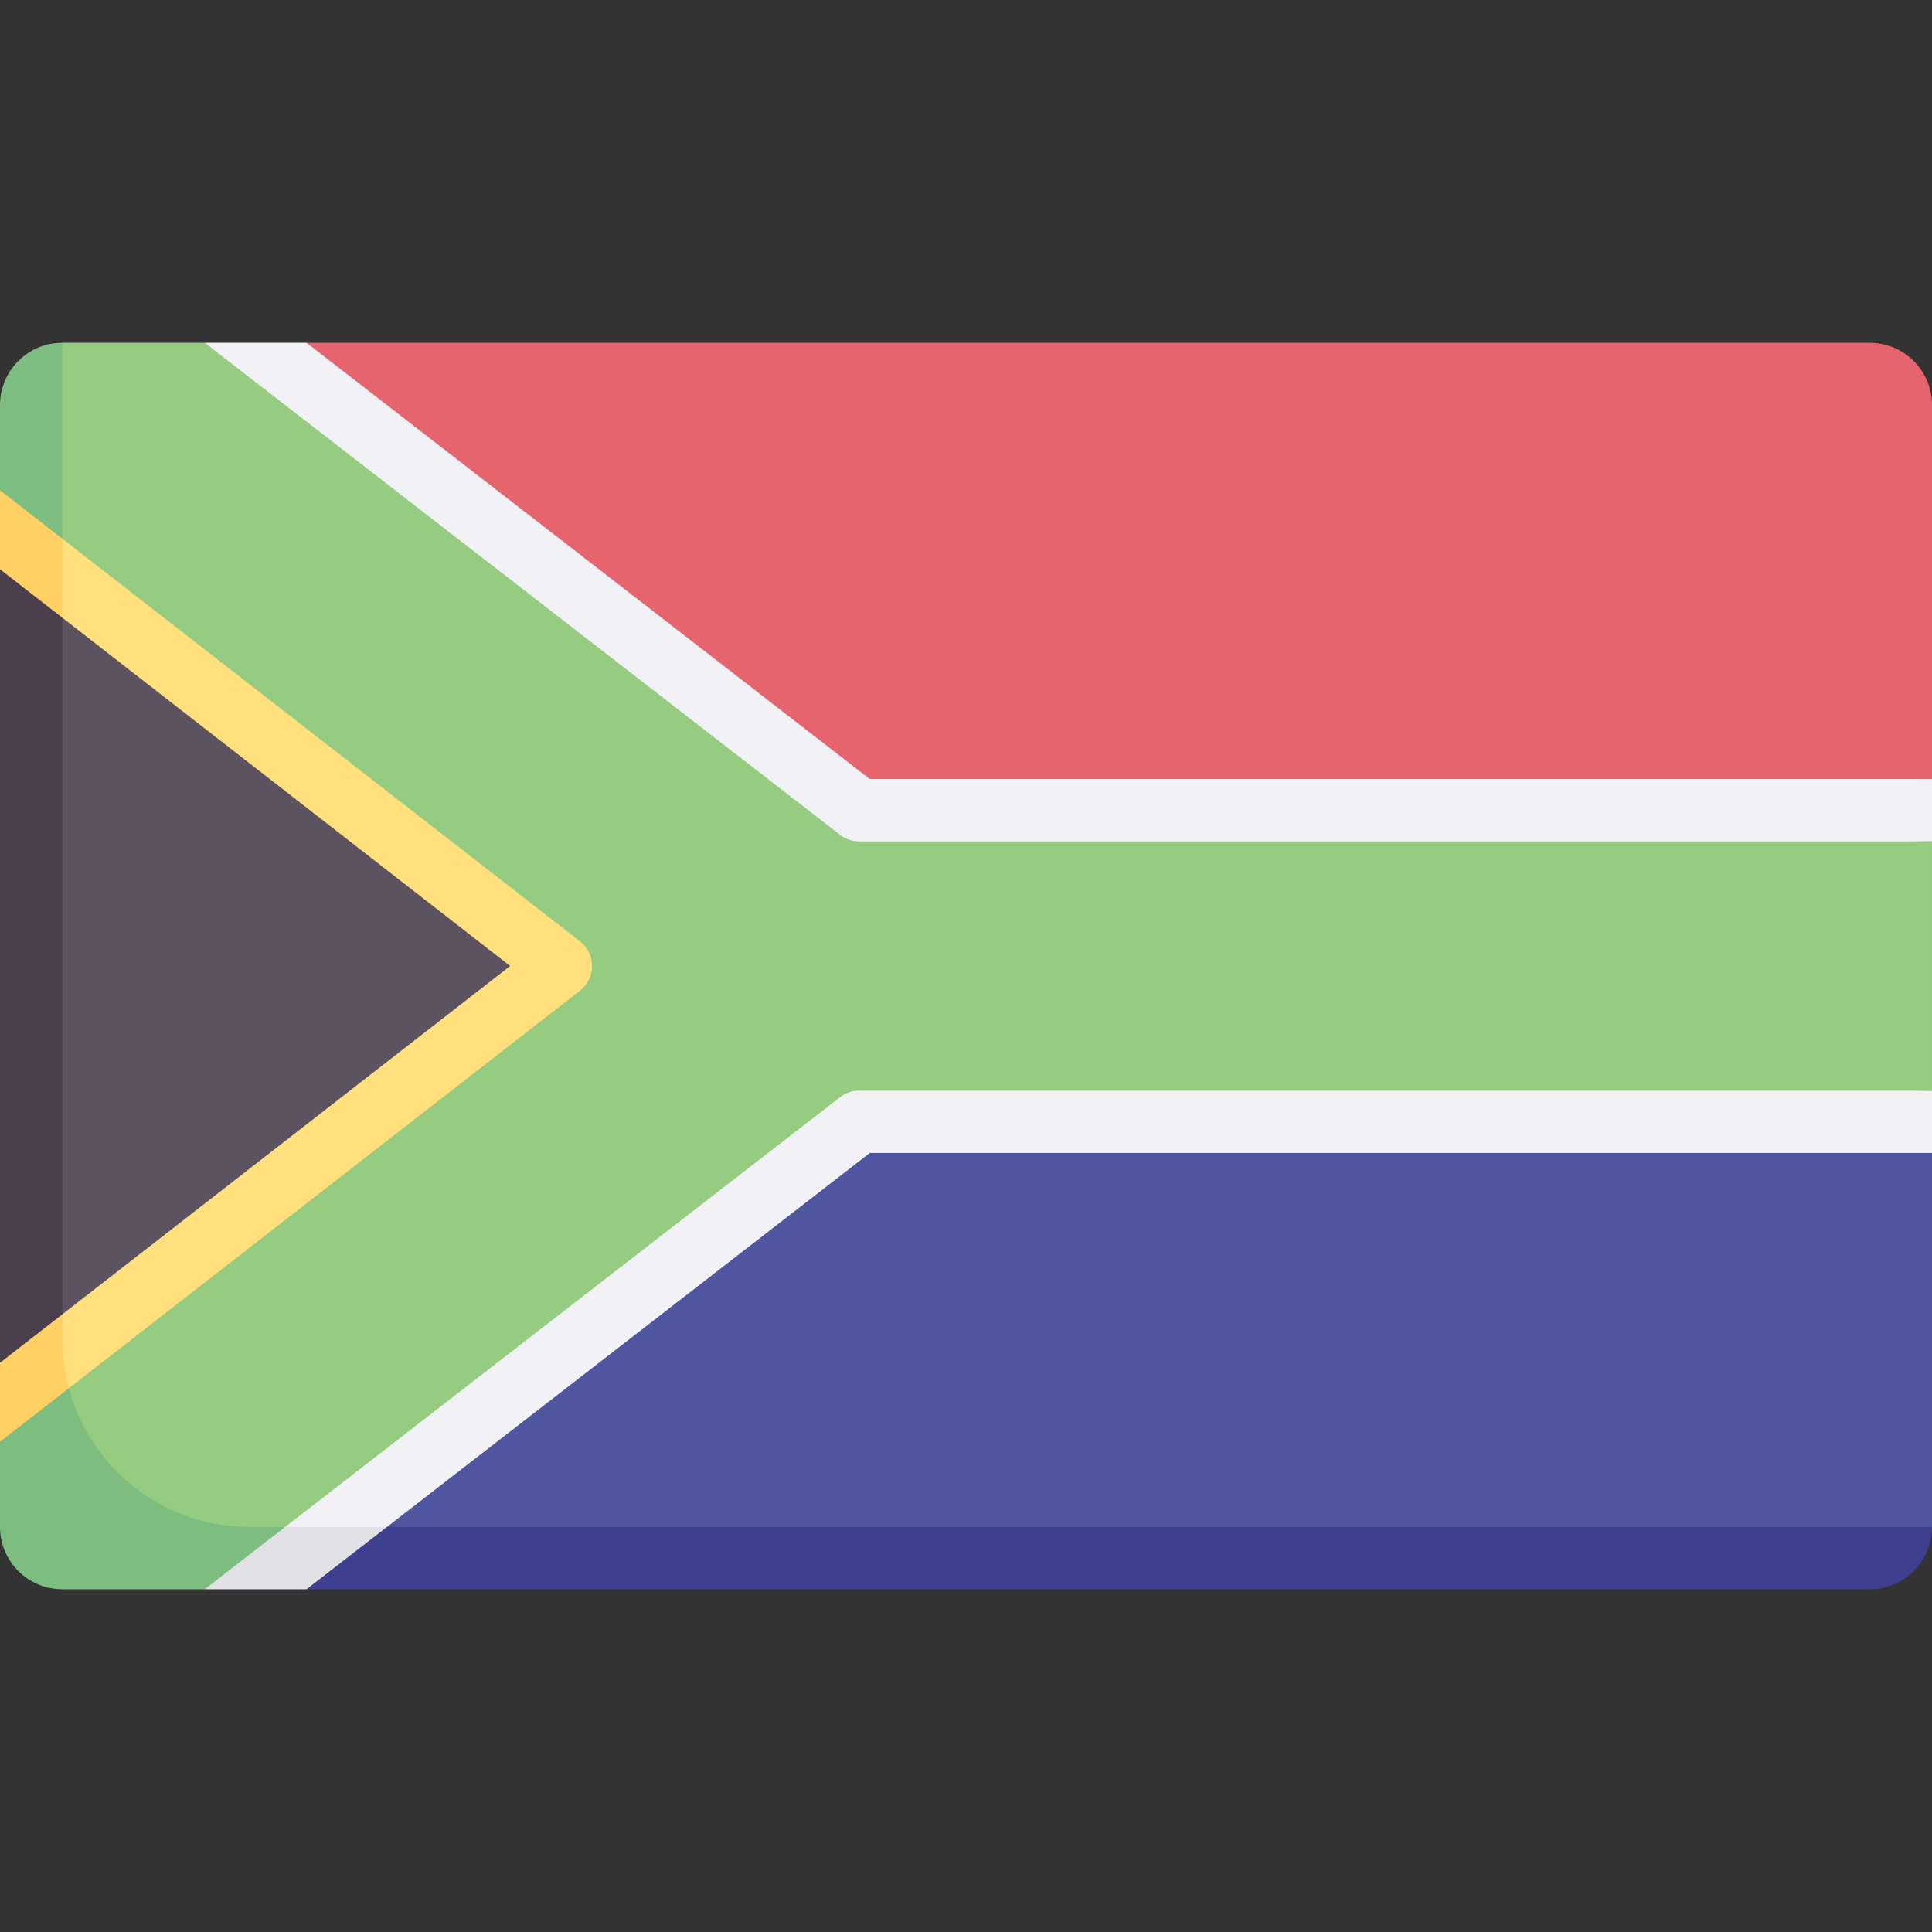 <svg id="Capa_1" enable-background="new 0 0 512 512" height="512" viewBox="0 0 512 512" width="512" xmlns="http://www.w3.org/2000/svg"><rect x="0" y="0" width="512" height="512" fill="#333333" stroke="none"/><g><path d="m231.226 297.29-162.797 117.21h427.055l16.516-9.855v-99.097z" fill="#5055a0"/><path d="m495.484 90.839h-427.055 12.799l149.998 123.871 280.774-8.258v-99.097c0-9.122-7.395-16.516-16.516-16.516z" fill="#e5646e"/><path d="m81.231 404.645v16.516h414.253c9.121 0 16.516-7.395 16.516-16.516z" fill="#3f3f8f"/><path d="m7.667 140.387 140.978 115.613-140.978 115.613z" fill="#5d5360"/><path d="m16.516 355.097v-201.864l-16.516-2.38v210.297s16.516-4.861 16.516-6.053z" fill="#4b3f4e"/><path d="m75.333 412.333 152.353-115.043 284.314-8.258v-66.064l-284.314-8.258-173.431-123.871-37.738.001-10.184 16.516v38.977l142.312 109.667-139.978 108.667 5.333 42.666z" fill="#95cc81"/><g fill="#7dbd80"><path d="m66.065 404.645c-26.173 0-47.552-20.307-49.37-46.017l-16.695 23.445v22.572c0 9.121 7.395 16.516 16.516 16.516h37.736l35.407-16.516z"/><path d="m0 107.356v22.568l16.516 23.309v-62.393c-9.121 0-16.516 7.394-16.516 16.516z"/></g><path d="m230.508 206.452-149.28-115.613h-26.973l168.374 130.403c1.444 1.121 3.226 1.726 5.056 1.726h284.315v-16.516z" fill="#f2f2f6"/><path d="m227.685 289.032c-1.831 0-3.613.605-5.056 1.726l-147.051 113.887 3.756 8.022 23.223-8.021 127.952-99.097h281.491v-16.516h-284.315z" fill="#f2f2f6"/><path d="m16.516 142.77-7.845 3.84 7.845 17.089 118.678 92.301-118.678 92.304-7.83 16.009 9.557 3.571 135.475-105.368c2.008-1.565 3.185-3.968 3.185-6.516s-1.177-4.952-3.185-6.516z" fill="#ffe07d"/><path d="m75.578 404.645-21.326 16.516h26.979l21.325-16.516z" fill="#e1e1e6"/><g fill="#ffd064"><path d="m16.516 355.097v-6.793l-16.516 12.846v20.923l18.243-14.189c-1.09-4.086-1.727-8.358-1.727-12.787z"/><path d="m16.516 142.77-16.516-12.846v20.929l16.516 12.846z"/></g></g></svg>